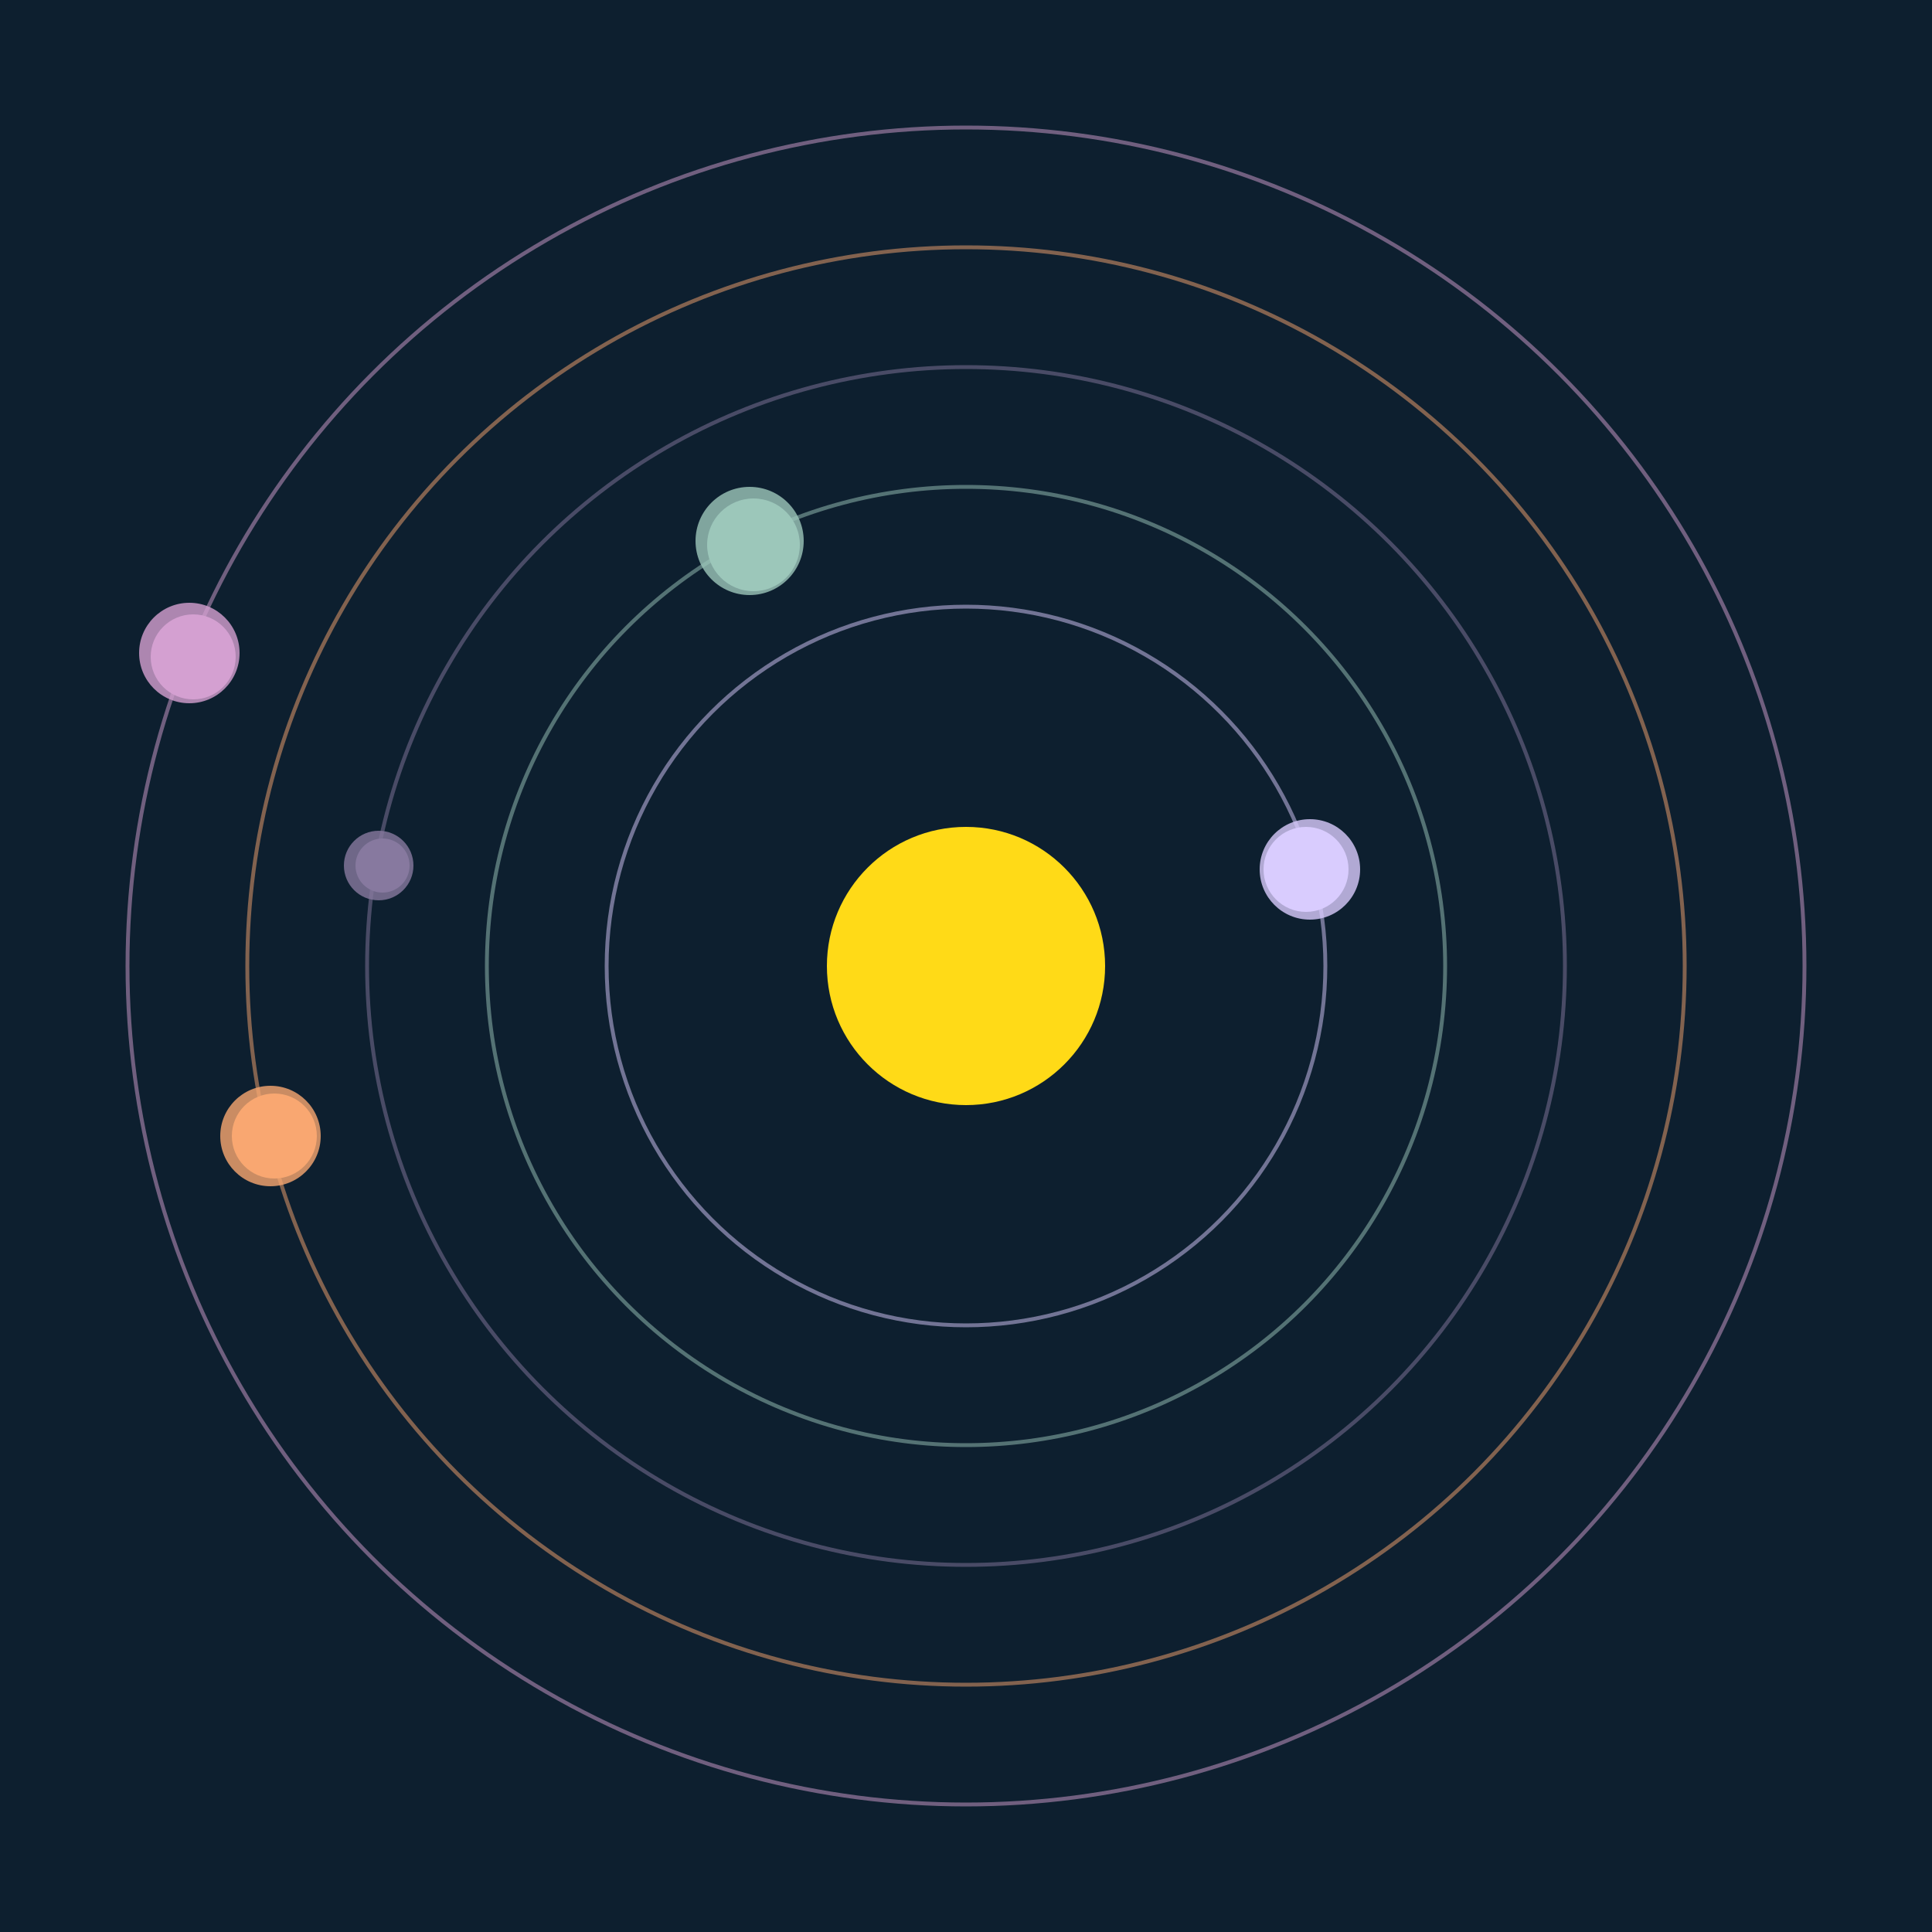 <svg width="500" height="500" viewBox="0 0 500 500" xmlns="http://www.w3.org/2000/svg"><rect width="500" height="500" fill="#0D1F2F"></rect><circle cx="250" cy="250" r="36" fill="#FFDA17"/><circle cx="250" cy="250" r="93" fill="none" stroke="rgba(217,203,253,0.5)"/><g><circle cx="338" cy="225" r="11" fill="rgb(217,203,253)"/><circle cx="339" cy="225" r="13" fill-opacity="0.8" fill="rgb(217,203,253)"/><animateTransform attributeName="transform" type="rotate" from="0 250 250" to="360 250 250" dur="11s" repeatCount="indefinite"></animateTransform></g><circle cx="250" cy="250" r="124" fill="none" stroke="rgba(156,198,186,0.5)"/><g><circle cx="195" cy="141" r="12" fill="rgb(156,198,186)"/><circle cx="194" cy="140" r="14" fill-opacity="0.8" fill="rgb(156,198,186)"/><animateTransform attributeName="transform" type="rotate" from="0 250 250" to="360 250 250" dur="11s" repeatCount="indefinite"></animateTransform></g><circle cx="250" cy="250" r="155" fill="none" stroke="rgba(135,121,159,0.5)"/><g><circle cx="99" cy="224" r="7" fill="rgb(135,121,159)"/><circle cx="98" cy="224" r="9" fill-opacity="0.8" fill="rgb(135,121,159)"/><animateTransform attributeName="transform" type="rotate" from="0 250 250" to="360 250 250" dur="12s" repeatCount="indefinite"></animateTransform></g><circle cx="250" cy="250" r="186" fill="none" stroke="rgba(248,167,113,0.5)"/><g><circle cx="71" cy="294" r="11" fill="rgb(248,167,113)"/><circle cx="70" cy="294" r="13" fill-opacity="0.8" fill="rgb(248,167,113)"/><animateTransform attributeName="transform" type="rotate" from="0 250 250" to="360 250 250" dur="6s" repeatCount="indefinite"></animateTransform></g><circle cx="250" cy="250" r="217" fill="none" stroke="rgba(212,160,209,0.5)"/><g><circle cx="50" cy="170" r="11" fill="rgb(212,160,209)"/><circle cx="49" cy="169" r="13" fill-opacity="0.8" fill="rgb(212,160,209)"/><animateTransform attributeName="transform" type="rotate" from="0 250 250" to="360 250 250" dur="13s" repeatCount="indefinite"></animateTransform></g></svg>
